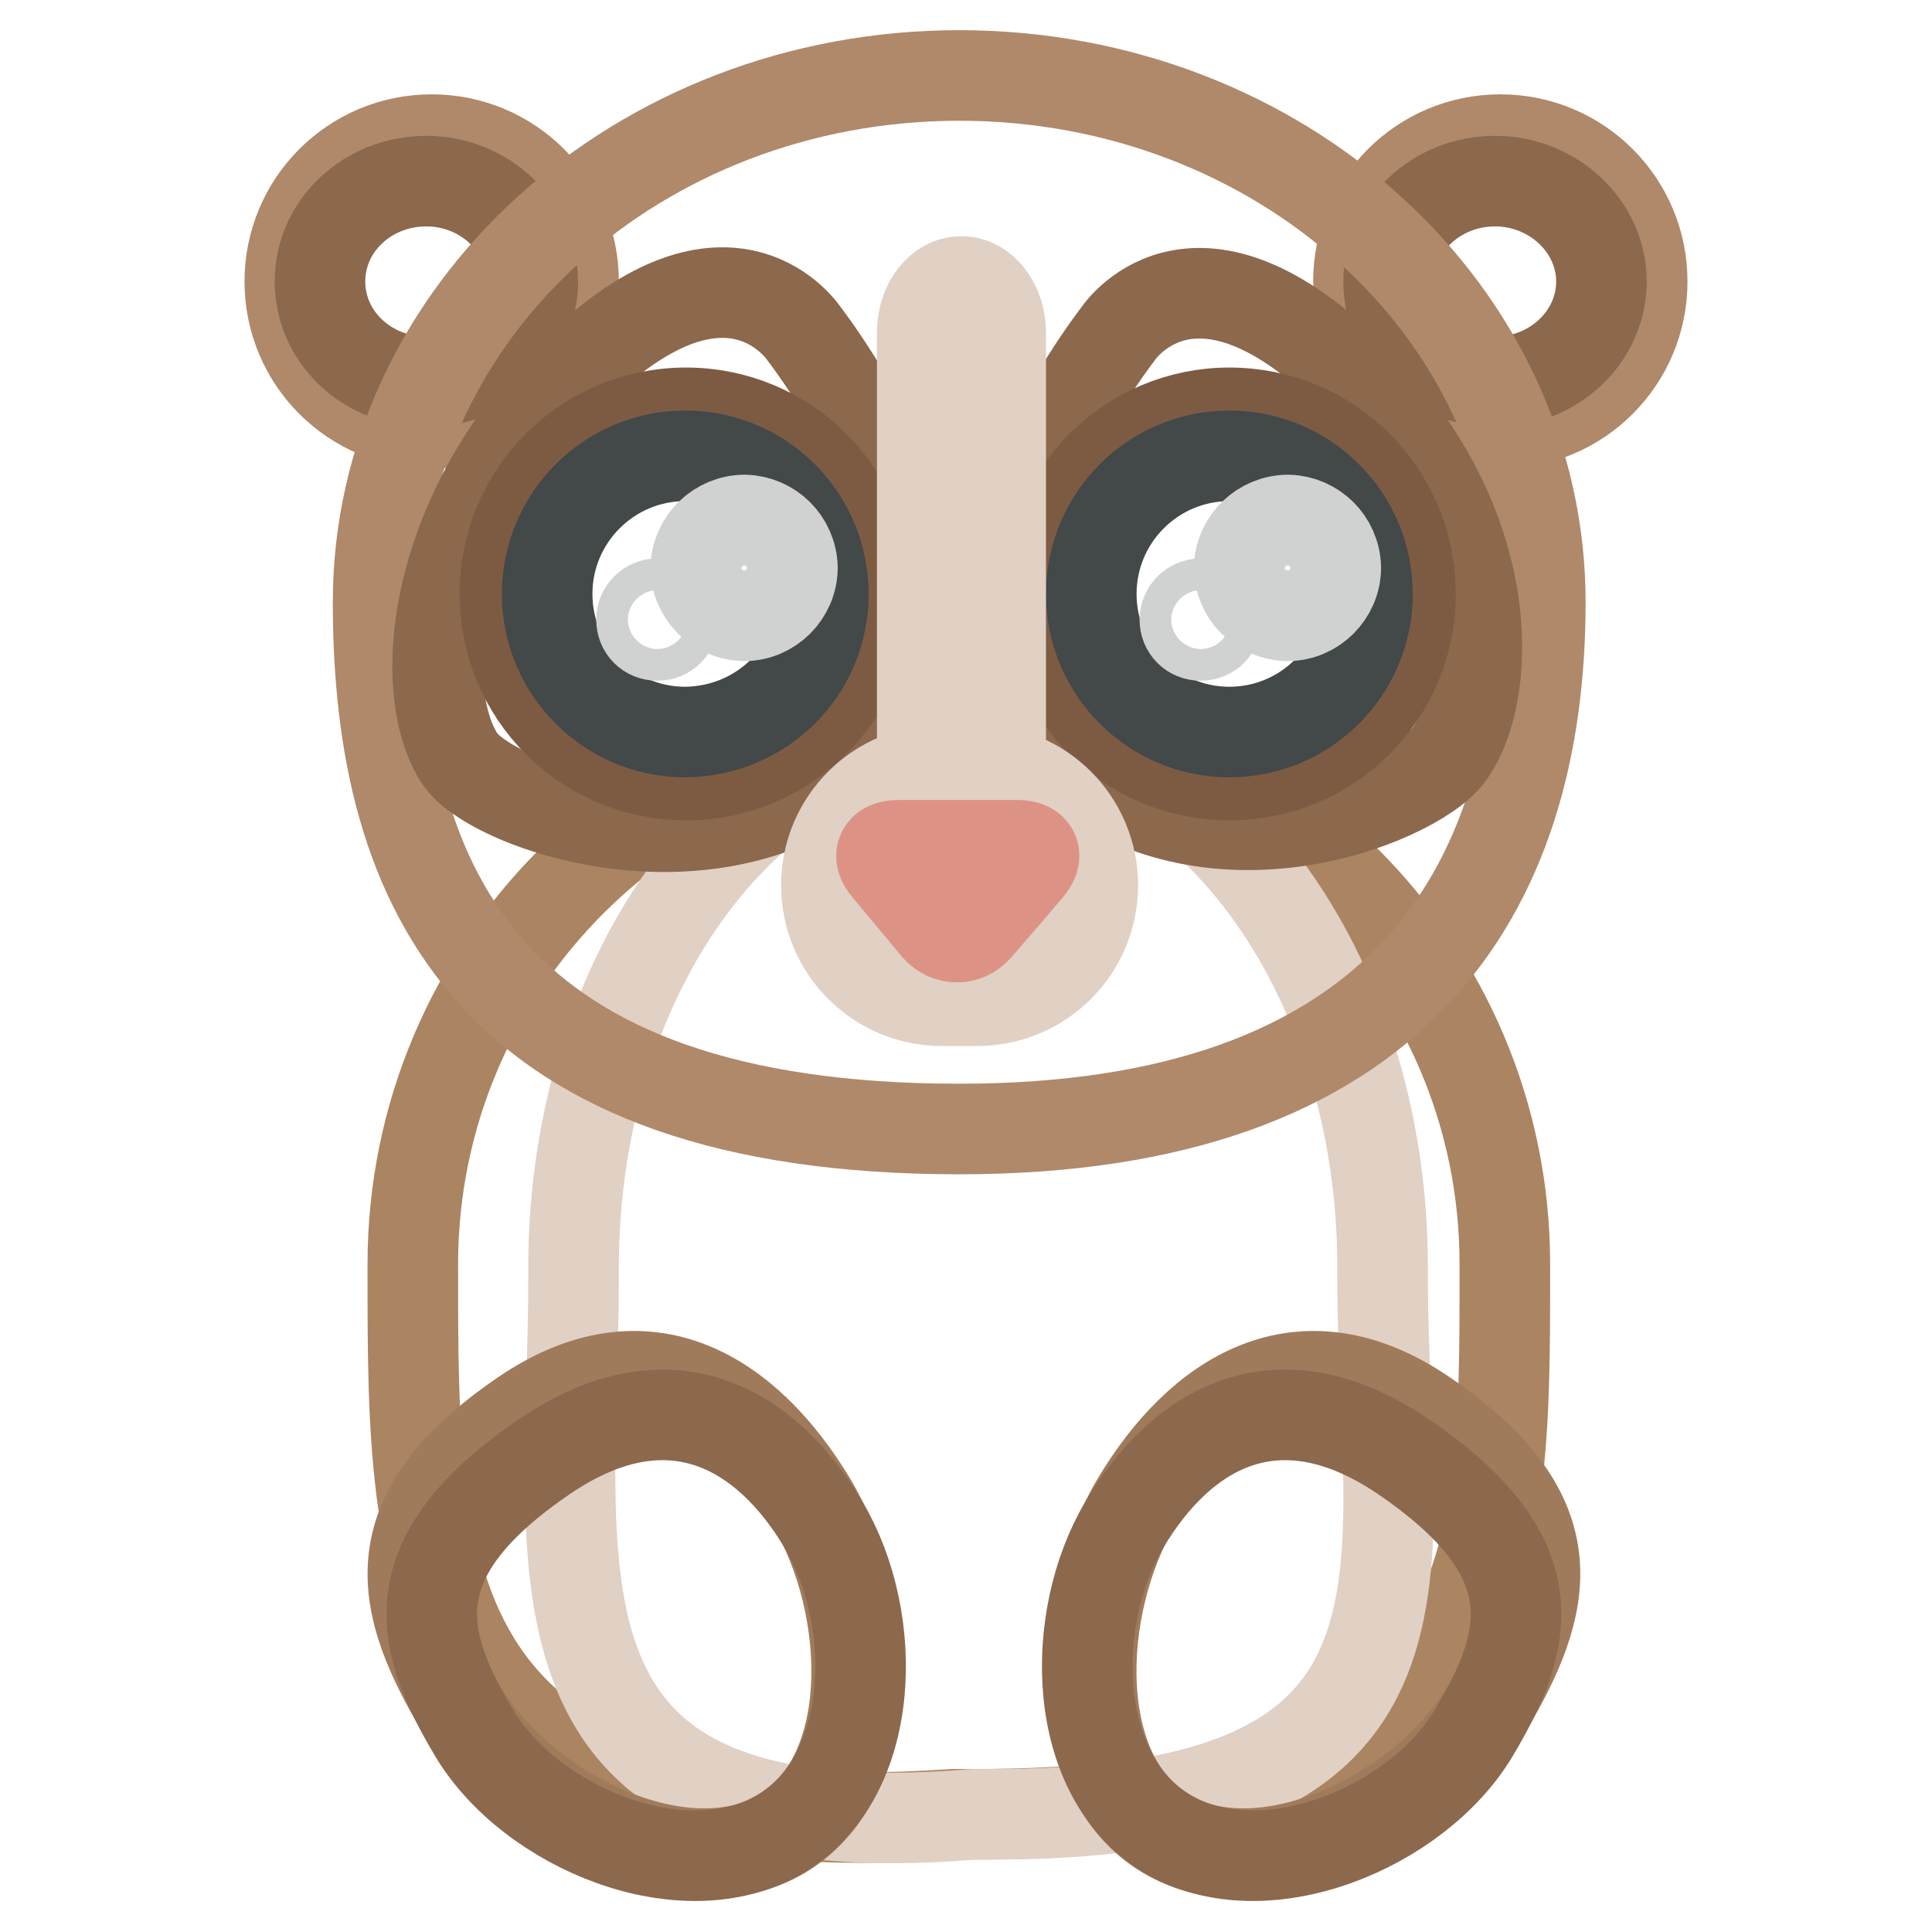 <?xml version="1.0" encoding="utf-8"?>
<!-- Svg Vector Icons : http://www.onlinewebfonts.com/icon -->
<!DOCTYPE svg PUBLIC "-//W3C//DTD SVG 1.1//EN" "http://www.w3.org/Graphics/SVG/1.1/DTD/svg11.dtd">
<svg version="1.1" xmlns="http://www.w3.org/2000/svg" xmlns:xlink="http://www.w3.org/1999/xlink" x="0px" y="0px" viewBox="0 0 256 256" enable-background="new 0 0 256 256" xml:space="preserve">
<g> <path stroke-width="12" fill-opacity="0" stroke="#ab8461"  d="M199.4,168.7c0,39.6,0,72.1-71.7,71.7h-1.3c-71.7,4.9-71.7-32.1-71.7-71.7v-1.2c0-39.6,32.1-71.7,71.7-71.7 h1.3c39.6,0,71.7,32.1,71.7,71.7V168.7z"/> <path stroke-width="12" fill-opacity="0" stroke="#e1d0c4"  d="M183.2,169.1c0,39.4,11.6,71.8-53.1,71.3h-1C66.9,245.6,76,208.4,76,169.1v-1.2c0-39.4,23.8-71.3,53.1-71.3 h1c29.3,0,53.1,31.9,53.1,71.3V169.1z"/> <path stroke-width="12" fill-opacity="0" stroke="#a07b5b"  d="M107.5,199c8.3,14,8.9,36.4-3.9,44c-12.8,7.6-34-2.4-42.4-16.4c-8.3-14-11.5-25.7,8.1-39.1 C85.8,176.2,99.1,185.1,107.5,199z"/> <path stroke-width="12" fill-opacity="0" stroke="#8c684d"  d="M109.1,202c7.5,12.6,7.1,33.4-5.7,41c-12.8,7.6-33.1-0.8-40.6-13.4c-7.5-12.6-10.1-23.4,9.5-36.7 C88.9,181.7,101.6,189.4,109.1,202z"/> <path stroke-width="12" fill-opacity="0" stroke="#a07b5b"  d="M150.6,199c-8.3,14-8.9,36.4,3.9,44c12.8,7.6,34-2.4,42.4-16.4c8.3-14,11.5-25.7-8.1-39.1 C172.3,176.2,158.9,185.1,150.6,199L150.6,199z"/> <path stroke-width="12" fill-opacity="0" stroke="#8c684d"  d="M149,202c-7.5,12.6-7.1,33.4,5.7,41c12.8,7.6,33.1-0.8,40.6-13.4s10.1-23.4-9.5-36.7 C169.1,181.7,156.5,189.4,149,202z"/> <path stroke-width="12" fill-opacity="0" stroke="#af896a"  d="M180,37.3c0,10.4,8.4,18.8,18.8,18.8s18.8-8.4,18.8-18.8c0-10.4-8.4-18.8-18.8-18.8S180,26.9,180,37.3z"/> <path stroke-width="12" fill-opacity="0" stroke="#8c684d"  d="M184,37.3c0,7.4,6.3,13.3,14.1,13.3c7.8,0,14.1-6,14.1-13.3S205.8,24,198.1,24C190.3,24,184,30,184,37.3z" /> <path stroke-width="12" fill-opacity="0" stroke="#af896a"  d="M38.4,37.3c0,10.4,8.4,18.8,18.8,18.8S76,47.7,76,37.3s-8.4-18.8-18.8-18.8S38.4,26.9,38.4,37.3z"/> <path stroke-width="12" fill-opacity="0" stroke="#8c684d"  d="M42.4,37.3c0,7.4,6.3,13.3,14.1,13.3c7.8,0,14.1-6,14.1-13.3c0,0,0,0,0,0C70.5,30,64.2,24,56.5,24 C48.7,24,42.4,29.9,42.4,37.3C42.4,37.3,42.4,37.3,42.4,37.3z"/> <path stroke-width="12" fill-opacity="0" stroke="#af896a"  d="M50.1,79.8c0-38.5,34.5-69.8,77-69.8c42.5,0,77,31.2,77,69.8s-19.1,69.8-77,69.8 C65.3,149.6,50.1,118.3,50.1,79.8z"/> <path stroke-width="12" fill-opacity="0" stroke="#8c684d"  d="M106.6,44.3c0,0-9.8-15.2-30.3,4.8c-19,18.5-21.4,42.1-15.4,51.4c4.2,6.4,34.9,17.3,54.4-1.3 C134.7,80.5,106.6,44.3,106.6,44.3z"/> <path stroke-width="12" fill-opacity="0" stroke="#7d5b43"  d="M66.9,78.7c0,13.3,10.7,24,24,24c13.3,0,24-10.7,24-24c0,0,0,0,0,0c0-13.3-10.7-24-24-24 S66.9,65.4,66.9,78.7L66.9,78.7z"/> <path stroke-width="12" fill-opacity="0" stroke="#434849"  d="M109.1,78.7c0-10.1-8.2-18.3-18.3-18.3c-10.1,0-18.3,8.2-18.3,18.3c0,10.1,8.2,18.3,18.3,18.3l0,0 C101,96.9,109.1,88.8,109.1,78.7z"/> <path stroke-width="12" fill-opacity="0" stroke="#d0d1d1"  d="M92.2,75.2c0.1-3.5,3-6.3,6.5-6.3c3.4,0.1,6.2,2.8,6.3,6.3c0,3.5-2.9,6.4-6.4,6.4 C95,81.5,92.2,78.7,92.2,75.2z"/> <path stroke-width="12" fill-opacity="0" stroke="#d0d1d1"  d="M85,82.1c0,1.2,0.9,2.1,2.1,2.1s2.1-0.9,2.1-2.1c0-1.2-0.9-2.1-2.1-2.1S85,81,85,82.1 C85,82.1,85,82.1,85,82.1z"/> <path stroke-width="12" fill-opacity="0" stroke="#8c684d"  d="M148.1,44.3c0,0,9.7-15,30.3,4.8c20.4,19.5,19.6,42.8,13.5,51c-4.6,6.1-33,17.7-52.5-1 C119.9,80.5,148.1,44.3,148.1,44.3L148.1,44.3z"/> <path stroke-width="12" fill-opacity="0" stroke="#7d5b43"  d="M138.9,78.7c0,13.3,10.7,24,24,24c13.3,0,24-10.7,24-24s-10.7-24-24-24C149.7,54.7,138.9,65.4,138.9,78.7 L138.9,78.7z"/> <path stroke-width="12" fill-opacity="0" stroke="#434849"  d="M144.6,78.7c0,10.1,8.2,18.3,18.3,18.3c10.1,0,18.3-8.2,18.3-18.3c0-10.1-8.2-18.3-18.3-18.3 C152.8,60.4,144.6,68.6,144.6,78.7z"/> <path stroke-width="12" fill-opacity="0" stroke="#d0d1d1"  d="M164.2,75.2c0.1-3.5,3-6.3,6.5-6.3c3.4,0.1,6.2,2.8,6.3,6.3c0,3.5-2.9,6.4-6.4,6.4 C167,81.5,164.2,78.7,164.2,75.2z"/> <path stroke-width="12" fill-opacity="0" stroke="#d0d1d1"  d="M157,82.1c0,1.2,0.9,2.1,2.1,2.1s2.1-0.9,2.1-2.1c0,0,0,0,0,0c0-1.2-0.9-2.1-2.1-2.1S157,81,157,82.1 C157,82.1,157,82.1,157,82.1z"/> <path stroke-width="12" fill-opacity="0" stroke="#e1d0c4"  d="M132.6,100c0,3.8-2.3,6.8-5.2,6.8c-2.9,0-5.2-3.1-5.2-6.8V44.1c0-3.8,2.3-6.8,5.2-6.8 c2.9,0,5.2,3.1,5.2,6.8V100z"/> <path stroke-width="12" fill-opacity="0" stroke="#e1d0c4"  d="M144.8,117.3c0,8.5-6.9,15.3-15.3,15.3l0,0h-4.7c-8.5,0-15.3-6.9-15.3-15.3c0-8.5,6.9-15.3,15.3-15.3h4.7 C137.9,102,144.8,108.8,144.8,117.3L144.8,117.3z"/> <path stroke-width="12" fill-opacity="0" stroke="#dc9385"  d="M117.6,115.1c-1.5-1.7-0.8-3.1,1.4-3.1h15.8c2.3,0,2.9,1.4,1.4,3.1l-6.7,7.8c-1.5,1.7-3.9,1.7-5.4,0 L117.6,115.1L117.6,115.1z"/></g>
</svg>